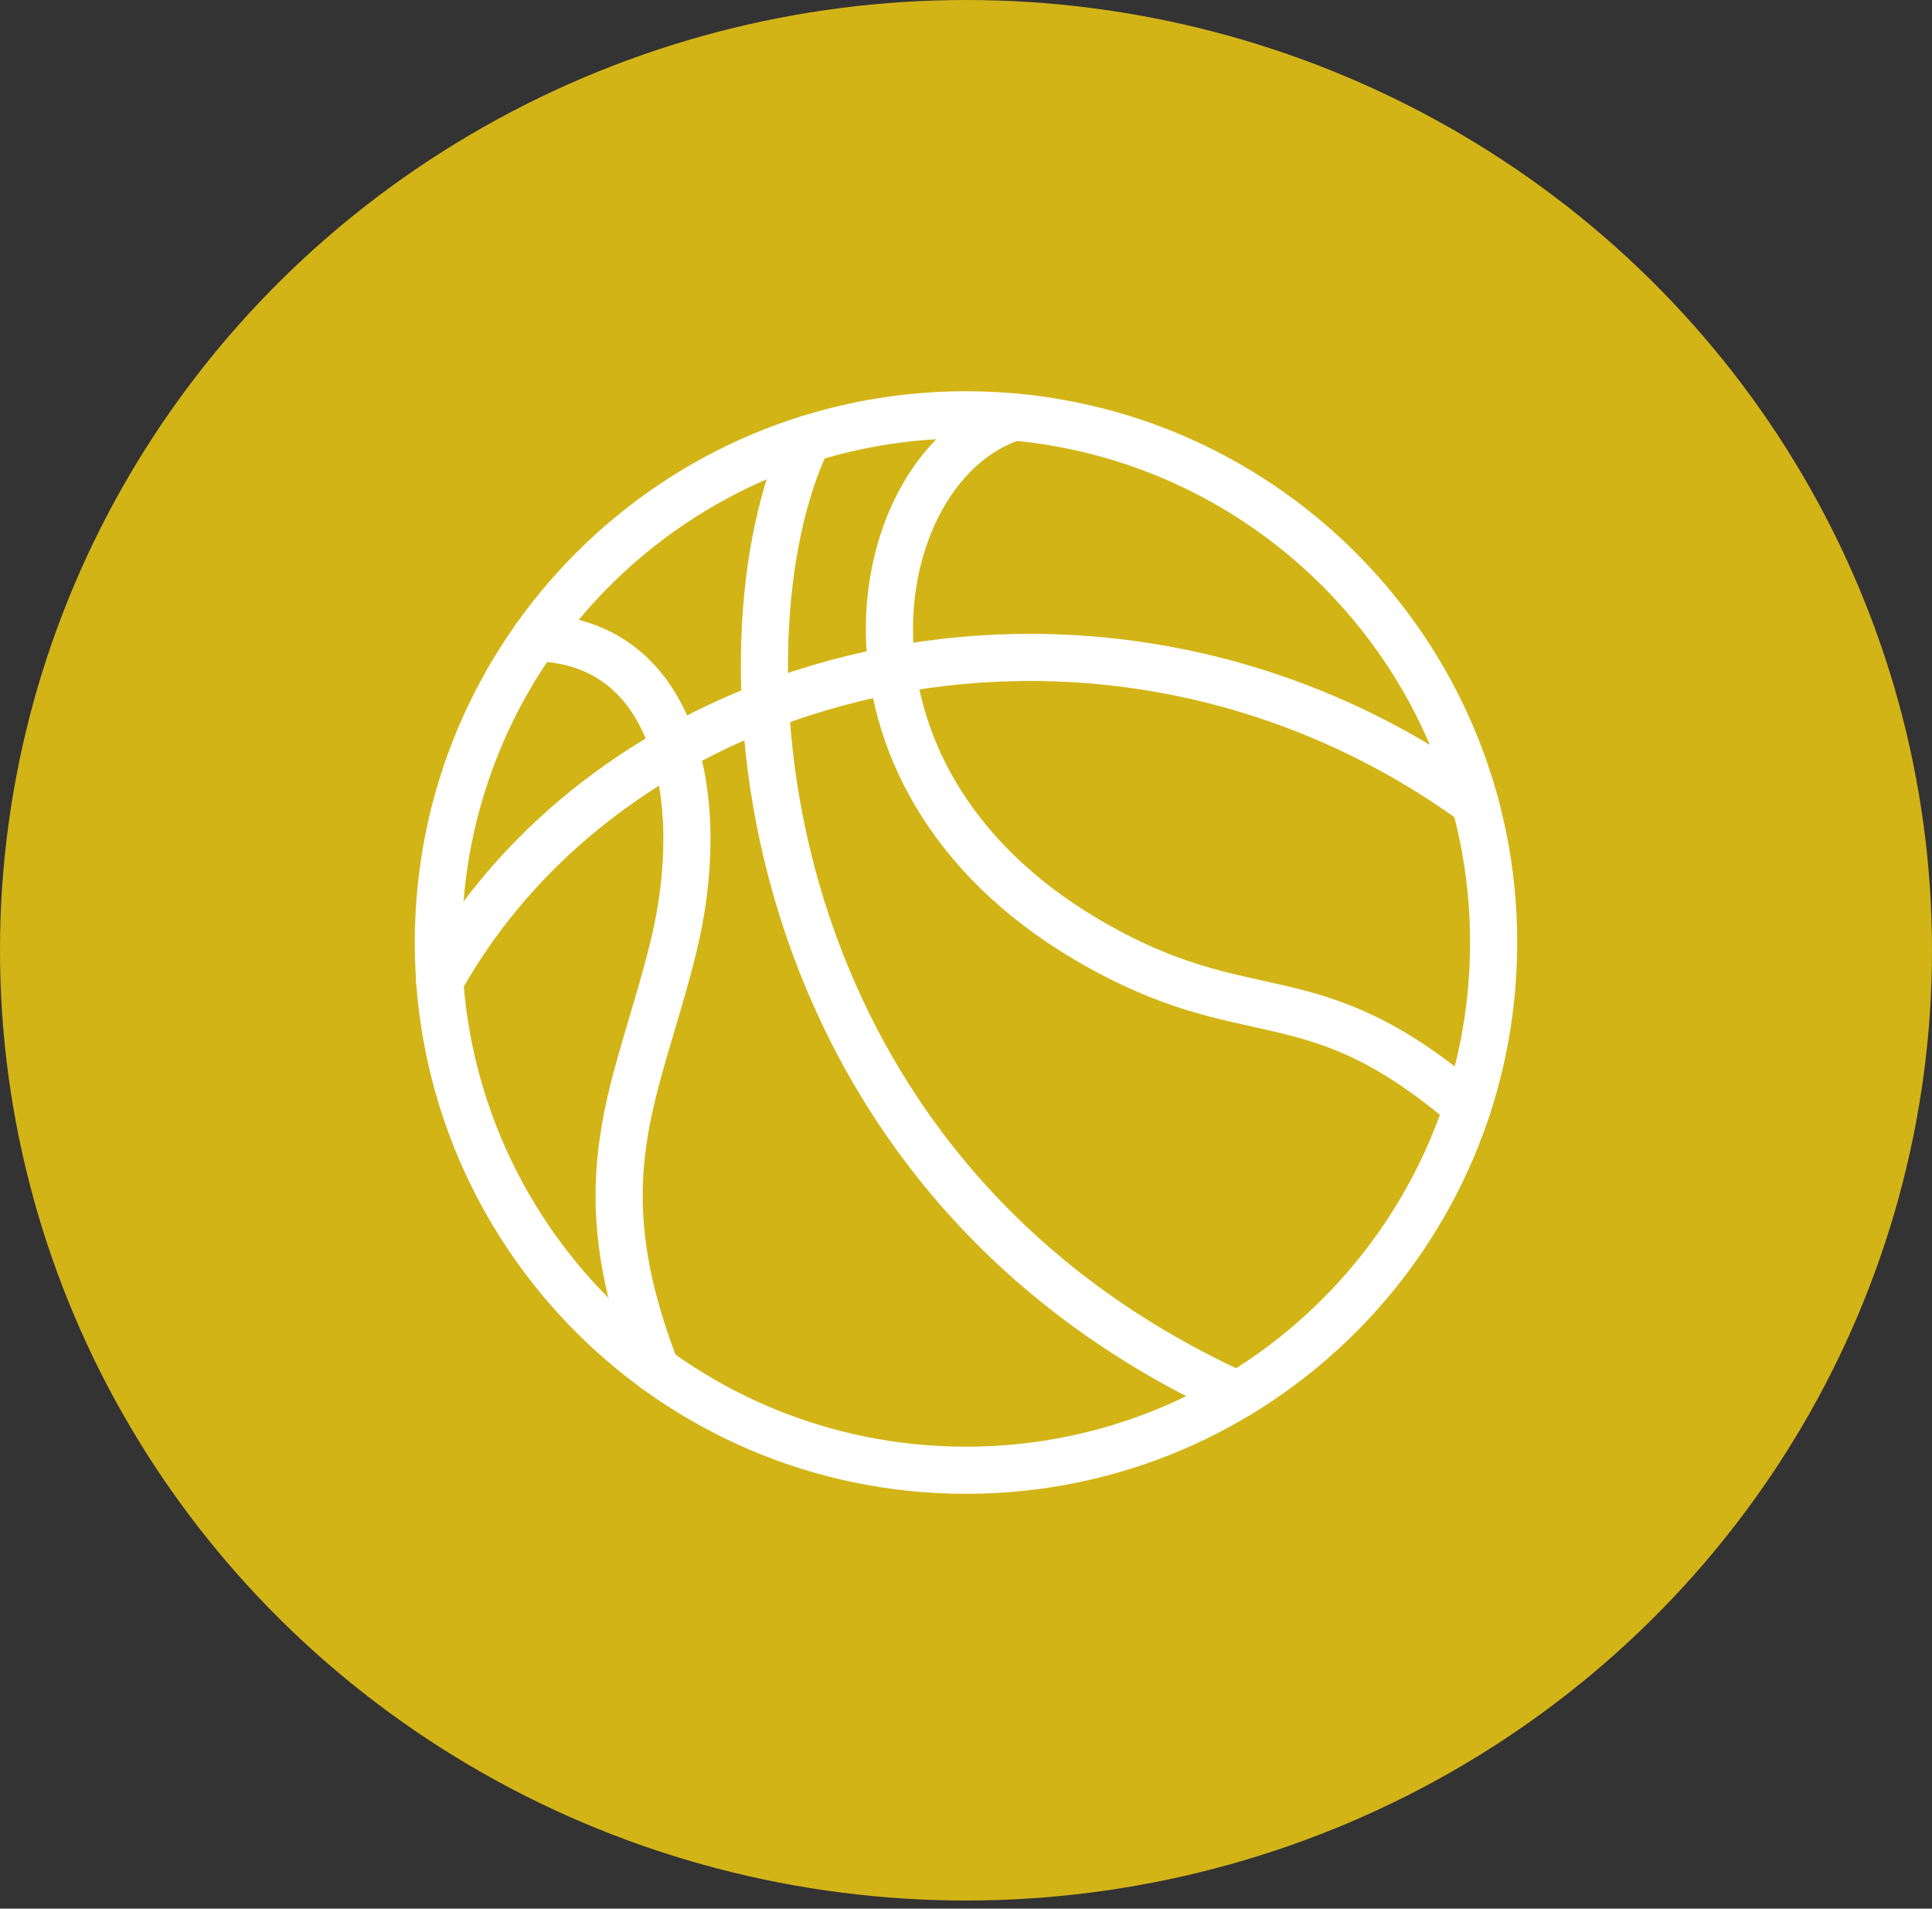 <svg xmlns="http://www.w3.org/2000/svg" width="82" height="81" viewBox="0 0 82 81" fill="none"><rect x="0" y="0" width="82" height="81" fill="#333333" stroke="none"/><ellipse cx="41" cy="40.328" rx="41" ry="40.328" fill="#D3B417"></ellipse><path d="M40.999 62.396C53.368 62.396 63.395 52.369 63.395 40C63.395 27.631 53.368 17.604 40.999 17.604C28.631 17.604 18.604 27.631 18.604 40C18.604 52.369 28.631 62.396 40.999 62.396Z" stroke="white" stroke-width="2" stroke-linecap="round" stroke-linejoin="round"></path><path d="M18.664 41.646C26.39 27.746 47.216 22.913 62.604 34.076" stroke="white" stroke-width="2" stroke-linecap="round" stroke-linejoin="round"></path><path d="M43.048 17.698C36.75 19.687 34.194 32.851 46.131 39.877C53.101 43.98 55.525 41.197 62.283 46.988" stroke="white" stroke-width="2" stroke-linecap="round" stroke-linejoin="round"></path><path d="M34.28 18.63C30.184 27.076 31.612 49.67 52.533 59.201M22.717 27.062C28.759 27.193 30.097 34.005 28.584 40.178C27.07 46.351 24.66 49.931 27.844 58.127" stroke="white" stroke-width="2" stroke-linecap="round" stroke-linejoin="round"></path></svg>